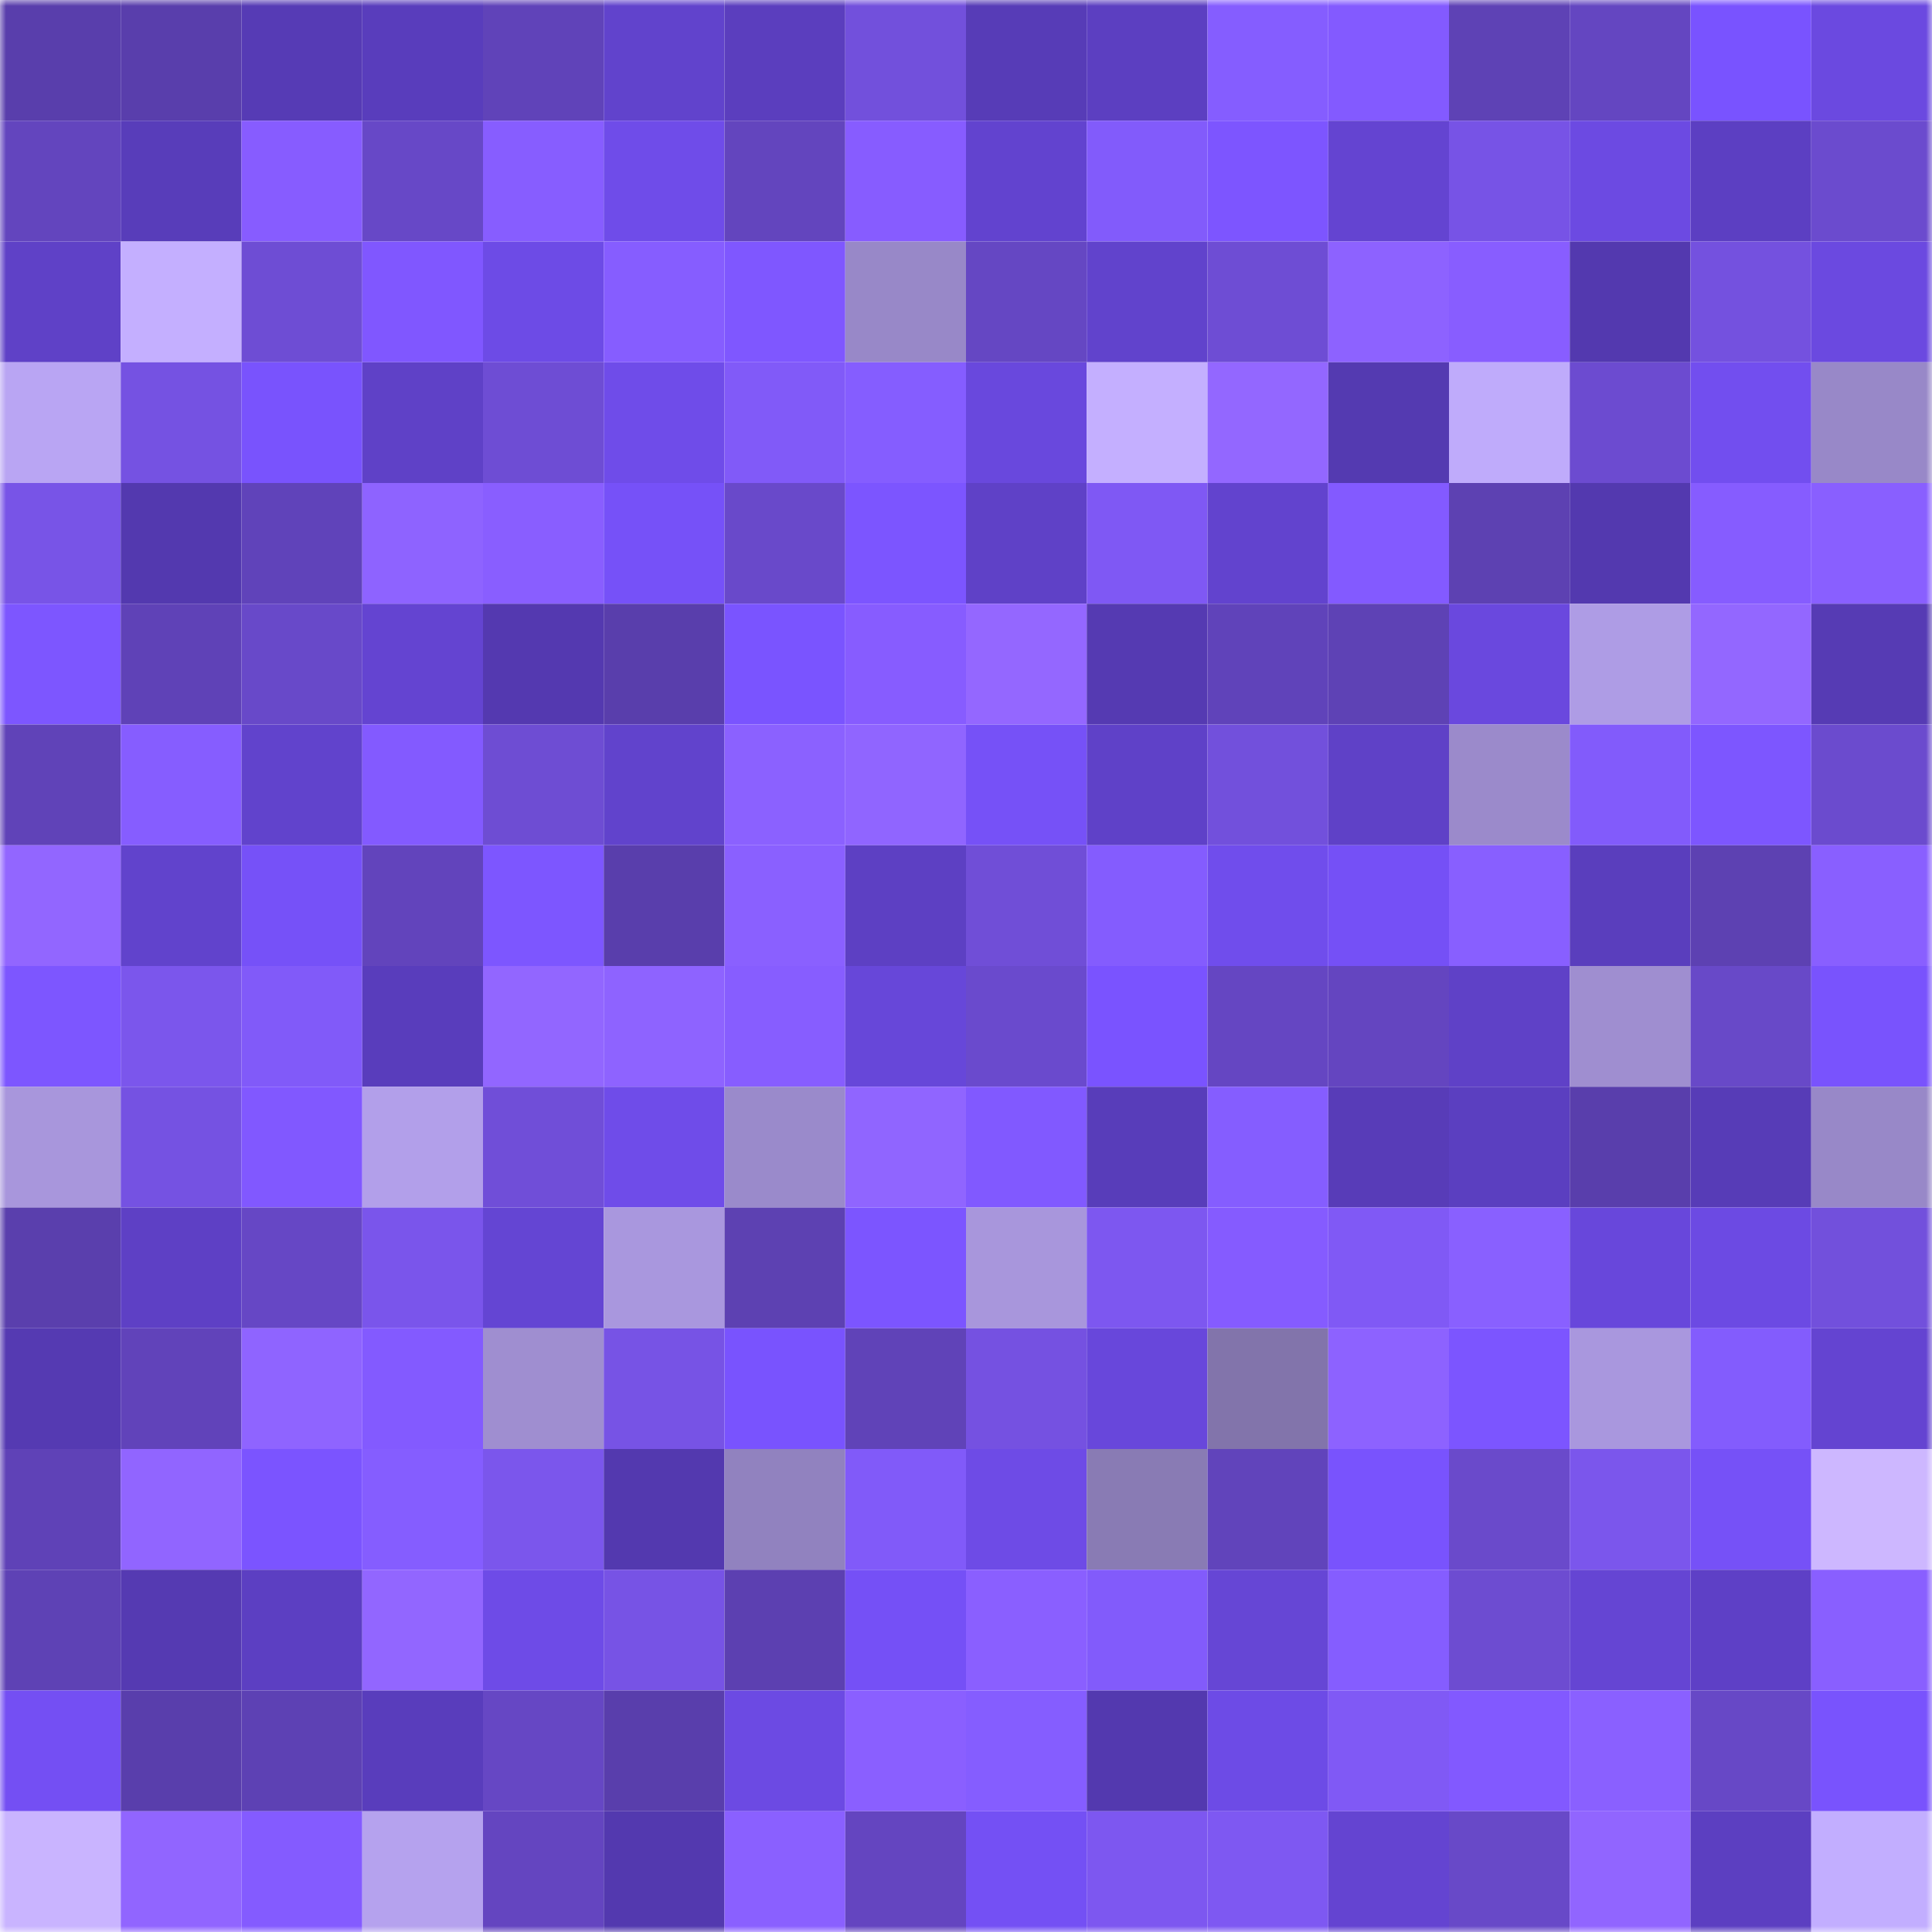 <svg viewBox="0 0 160 160" fill="none" role="img" xmlns="http://www.w3.org/2000/svg" width="240" height="240" name="linea%2Cbazqy.linea.eth"><mask id="161485102" mask-type="alpha" maskUnits="userSpaceOnUse" x="0" y="0" width="160" height="160"><rect width="160" height="160" fill="#FFFFFF"></rect></mask><g mask="url(#161485102)"><rect x="0" y="0" width="10" height="10" fill="#593eac"></rect><rect x="10" y="0" width="10" height="10" fill="#593eac"></rect><rect x="20" y="0" width="10" height="10" fill="#563bb5"></rect><rect x="30" y="0" width="10" height="10" fill="#593dbc"></rect><rect x="40" y="0" width="10" height="10" fill="#6043b9"></rect><rect x="50" y="0" width="10" height="10" fill="#6143cc"></rect><rect x="60" y="0" width="10" height="10" fill="#5b3ebe"></rect><rect x="70" y="0" width="10" height="10" fill="#7250dc"></rect><rect x="80" y="0" width="10" height="10" fill="#573cb7"></rect><rect x="90" y="0" width="10" height="10" fill="#5c3fc1"></rect><rect x="100" y="0" width="10" height="10" fill="#855dff"></rect><rect x="110" y="0" width="10" height="10" fill="#835aff"></rect><rect x="120" y="0" width="10" height="10" fill="#5e42b5"></rect><rect x="130" y="0" width="10" height="10" fill="#6446c1"></rect><rect x="140" y="0" width="10" height="10" fill="#7953ff"></rect><rect x="150" y="0" width="10" height="10" fill="#6b49e0"></rect><rect x="0" y="10" width="10" height="10" fill="#6345be"></rect><rect x="10" y="10" width="10" height="10" fill="#583dba"></rect><rect x="20" y="10" width="10" height="10" fill="#875cff"></rect><rect x="30" y="10" width="10" height="10" fill="#6748c7"></rect><rect x="40" y="10" width="10" height="10" fill="#875dff"></rect><rect x="50" y="10" width="10" height="10" fill="#6f4ce9"></rect><rect x="60" y="10" width="10" height="10" fill="#6345be"></rect><rect x="70" y="10" width="10" height="10" fill="#875cff"></rect><rect x="80" y="10" width="10" height="10" fill="#6243cf"></rect><rect x="90" y="10" width="10" height="10" fill="#825bfb"></rect><rect x="100" y="10" width="10" height="10" fill="#7d55ff"></rect><rect x="110" y="10" width="10" height="10" fill="#6444d1"></rect><rect x="120" y="10" width="10" height="10" fill="#7753e6"></rect><rect x="130" y="10" width="10" height="10" fill="#6c4ae2"></rect><rect x="140" y="10" width="10" height="10" fill="#5c3fc2"></rect><rect x="150" y="10" width="10" height="10" fill="#6b4bce"></rect><rect x="0" y="20" width="10" height="10" fill="#5f41c7"></rect><rect x="10" y="20" width="10" height="10" fill="#c4afff"></rect><rect x="20" y="20" width="10" height="10" fill="#6e4dd4"></rect><rect x="30" y="20" width="10" height="10" fill="#8057ff"></rect><rect x="40" y="20" width="10" height="10" fill="#6d4be6"></rect><rect x="50" y="20" width="10" height="10" fill="#865dff"></rect><rect x="60" y="20" width="10" height="10" fill="#7f57ff"></rect><rect x="70" y="20" width="10" height="10" fill="#9888c8"></rect><rect x="80" y="20" width="10" height="10" fill="#6547c3"></rect><rect x="90" y="20" width="10" height="10" fill="#6143cc"></rect><rect x="100" y="20" width="10" height="10" fill="#6e4dd4"></rect><rect x="110" y="20" width="10" height="10" fill="#8d62ff"></rect><rect x="120" y="20" width="10" height="10" fill="#885dff"></rect><rect x="130" y="20" width="10" height="10" fill="#5339af"></rect><rect x="140" y="20" width="10" height="10" fill="#7451df"></rect><rect x="150" y="20" width="10" height="10" fill="#6b49e0"></rect><rect x="0" y="30" width="10" height="10" fill="#b9a5f3"></rect><rect x="10" y="30" width="10" height="10" fill="#7552e2"></rect><rect x="20" y="30" width="10" height="10" fill="#7953fd"></rect><rect x="30" y="30" width="10" height="10" fill="#5f41c7"></rect><rect x="40" y="30" width="10" height="10" fill="#6e4dd4"></rect><rect x="50" y="30" width="10" height="10" fill="#6f4ce9"></rect><rect x="60" y="30" width="10" height="10" fill="#815af8"></rect><rect x="70" y="30" width="10" height="10" fill="#855dff"></rect><rect x="80" y="30" width="10" height="10" fill="#6948dd"></rect><rect x="90" y="30" width="10" height="10" fill="#c4afff"></rect><rect x="100" y="30" width="10" height="10" fill="#9367ff"></rect><rect x="110" y="30" width="10" height="10" fill="#543ab1"></rect><rect x="120" y="30" width="10" height="10" fill="#bfabfb"></rect><rect x="130" y="30" width="10" height="10" fill="#6c4bd0"></rect><rect x="140" y="30" width="10" height="10" fill="#724eef"></rect><rect x="150" y="30" width="10" height="10" fill="#9888c8"></rect><rect x="0" y="40" width="10" height="10" fill="#7854e7"></rect><rect x="10" y="40" width="10" height="10" fill="#5339af"></rect><rect x="20" y="40" width="10" height="10" fill="#6043ba"></rect><rect x="30" y="40" width="10" height="10" fill="#8e63ff"></rect><rect x="40" y="40" width="10" height="10" fill="#895eff"></rect><rect x="50" y="40" width="10" height="10" fill="#7651f8"></rect><rect x="60" y="40" width="10" height="10" fill="#6949ca"></rect><rect x="70" y="40" width="10" height="10" fill="#7c55ff"></rect><rect x="80" y="40" width="10" height="10" fill="#5f41c7"></rect><rect x="90" y="40" width="10" height="10" fill="#7f58f4"></rect><rect x="100" y="40" width="10" height="10" fill="#6243ce"></rect><rect x="110" y="40" width="10" height="10" fill="#835aff"></rect><rect x="120" y="40" width="10" height="10" fill="#5d41b2"></rect><rect x="130" y="40" width="10" height="10" fill="#5339af"></rect><rect x="140" y="40" width="10" height="10" fill="#865cff"></rect><rect x="150" y="40" width="10" height="10" fill="#895fff"></rect><rect x="0" y="50" width="10" height="10" fill="#7d56ff"></rect><rect x="10" y="50" width="10" height="10" fill="#5f42b7"></rect><rect x="20" y="50" width="10" height="10" fill="#6849c9"></rect><rect x="30" y="50" width="10" height="10" fill="#6444d1"></rect><rect x="40" y="50" width="10" height="10" fill="#5439b0"></rect><rect x="50" y="50" width="10" height="10" fill="#593eac"></rect><rect x="60" y="50" width="10" height="10" fill="#7a54ff"></rect><rect x="70" y="50" width="10" height="10" fill="#875cff"></rect><rect x="80" y="50" width="10" height="10" fill="#9467ff"></rect><rect x="90" y="50" width="10" height="10" fill="#553ab2"></rect><rect x="100" y="50" width="10" height="10" fill="#6043ba"></rect><rect x="110" y="50" width="10" height="10" fill="#5e42b5"></rect><rect x="120" y="50" width="10" height="10" fill="#6a48de"></rect><rect x="130" y="50" width="10" height="10" fill="#ae9ce5"></rect><rect x="140" y="50" width="10" height="10" fill="#9367ff"></rect><rect x="150" y="50" width="10" height="10" fill="#563bb4"></rect><rect x="0" y="60" width="10" height="10" fill="#6043b8"></rect><rect x="10" y="60" width="10" height="10" fill="#865dff"></rect><rect x="20" y="60" width="10" height="10" fill="#6143cc"></rect><rect x="30" y="60" width="10" height="10" fill="#835aff"></rect><rect x="40" y="60" width="10" height="10" fill="#6e4dd3"></rect><rect x="50" y="60" width="10" height="10" fill="#6143cc"></rect><rect x="60" y="60" width="10" height="10" fill="#8b61ff"></rect><rect x="70" y="60" width="10" height="10" fill="#9065ff"></rect><rect x="80" y="60" width="10" height="10" fill="#7651f7"></rect><rect x="90" y="60" width="10" height="10" fill="#5f41c8"></rect><rect x="100" y="60" width="10" height="10" fill="#7250dc"></rect><rect x="110" y="60" width="10" height="10" fill="#5f41c7"></rect><rect x="120" y="60" width="10" height="10" fill="#9b8acb"></rect><rect x="130" y="60" width="10" height="10" fill="#825bfb"></rect><rect x="140" y="60" width="10" height="10" fill="#7d56ff"></rect><rect x="150" y="60" width="10" height="10" fill="#6b4bce"></rect><rect x="0" y="70" width="10" height="10" fill="#9266ff"></rect><rect x="10" y="70" width="10" height="10" fill="#6143cc"></rect><rect x="20" y="70" width="10" height="10" fill="#7651f8"></rect><rect x="30" y="70" width="10" height="10" fill="#6244bc"></rect><rect x="40" y="70" width="10" height="10" fill="#7d56ff"></rect><rect x="50" y="70" width="10" height="10" fill="#593eac"></rect><rect x="60" y="70" width="10" height="10" fill="#8a60ff"></rect><rect x="70" y="70" width="10" height="10" fill="#5d40c3"></rect><rect x="80" y="70" width="10" height="10" fill="#704ed7"></rect><rect x="90" y="70" width="10" height="10" fill="#845cfe"></rect><rect x="100" y="70" width="10" height="10" fill="#704dec"></rect><rect x="110" y="70" width="10" height="10" fill="#7550f6"></rect><rect x="120" y="70" width="10" height="10" fill="#885fff"></rect><rect x="130" y="70" width="10" height="10" fill="#5a3ebd"></rect><rect x="140" y="70" width="10" height="10" fill="#5d41b2"></rect><rect x="150" y="70" width="10" height="10" fill="#895fff"></rect><rect x="0" y="80" width="10" height="10" fill="#7d56ff"></rect><rect x="10" y="80" width="10" height="10" fill="#7b56ec"></rect><rect x="20" y="80" width="10" height="10" fill="#815af9"></rect><rect x="30" y="80" width="10" height="10" fill="#593dbc"></rect><rect x="40" y="80" width="10" height="10" fill="#9266ff"></rect><rect x="50" y="80" width="10" height="10" fill="#8e63ff"></rect><rect x="60" y="80" width="10" height="10" fill="#875dff"></rect><rect x="70" y="80" width="10" height="10" fill="#6747d9"></rect><rect x="80" y="80" width="10" height="10" fill="#6a4acd"></rect><rect x="90" y="80" width="10" height="10" fill="#7a53ff"></rect><rect x="100" y="80" width="10" height="10" fill="#6546c2"></rect><rect x="110" y="80" width="10" height="10" fill="#6445c0"></rect><rect x="120" y="80" width="10" height="10" fill="#5f41c7"></rect><rect x="130" y="80" width="10" height="10" fill="#9f8ed0"></rect><rect x="140" y="80" width="10" height="10" fill="#6849c8"></rect><rect x="150" y="80" width="10" height="10" fill="#7953fd"></rect><rect x="0" y="90" width="10" height="10" fill="#a896dc"></rect><rect x="10" y="90" width="10" height="10" fill="#7552e2"></rect><rect x="20" y="90" width="10" height="10" fill="#8158ff"></rect><rect x="30" y="90" width="10" height="10" fill="#b29fea"></rect><rect x="40" y="90" width="10" height="10" fill="#704ed8"></rect><rect x="50" y="90" width="10" height="10" fill="#6f4ce9"></rect><rect x="60" y="90" width="10" height="10" fill="#9a8acb"></rect><rect x="70" y="90" width="10" height="10" fill="#9065ff"></rect><rect x="80" y="90" width="10" height="10" fill="#8159ff"></rect><rect x="90" y="90" width="10" height="10" fill="#583dba"></rect><rect x="100" y="90" width="10" height="10" fill="#855dff"></rect><rect x="110" y="90" width="10" height="10" fill="#583cb8"></rect><rect x="120" y="90" width="10" height="10" fill="#5b3fc0"></rect><rect x="130" y="90" width="10" height="10" fill="#593eac"></rect><rect x="140" y="90" width="10" height="10" fill="#573cb7"></rect><rect x="150" y="90" width="10" height="10" fill="#9888c8"></rect><rect x="0" y="100" width="10" height="10" fill="#5a3fad"></rect><rect x="10" y="100" width="10" height="10" fill="#5e40c5"></rect><rect x="20" y="100" width="10" height="10" fill="#6647c5"></rect><rect x="30" y="100" width="10" height="10" fill="#7a55eb"></rect><rect x="40" y="100" width="10" height="10" fill="#6445d3"></rect><rect x="50" y="100" width="10" height="10" fill="#a997de"></rect><rect x="60" y="100" width="10" height="10" fill="#5d41b2"></rect><rect x="70" y="100" width="10" height="10" fill="#7c55ff"></rect><rect x="80" y="100" width="10" height="10" fill="#a896dc"></rect><rect x="90" y="100" width="10" height="10" fill="#7d57f0"></rect><rect x="100" y="100" width="10" height="10" fill="#855bff"></rect><rect x="110" y="100" width="10" height="10" fill="#8059f5"></rect><rect x="120" y="100" width="10" height="10" fill="#8960ff"></rect><rect x="130" y="100" width="10" height="10" fill="#6847db"></rect><rect x="140" y="100" width="10" height="10" fill="#6c4ae3"></rect><rect x="150" y="100" width="10" height="10" fill="#7250dc"></rect><rect x="0" y="110" width="10" height="10" fill="#553ab2"></rect><rect x="10" y="110" width="10" height="10" fill="#6143ba"></rect><rect x="20" y="110" width="10" height="10" fill="#8f64ff"></rect><rect x="30" y="110" width="10" height="10" fill="#835aff"></rect><rect x="40" y="110" width="10" height="10" fill="#9f8ed0"></rect><rect x="50" y="110" width="10" height="10" fill="#7753e5"></rect><rect x="60" y="110" width="10" height="10" fill="#7953fe"></rect><rect x="70" y="110" width="10" height="10" fill="#6043b8"></rect><rect x="80" y="110" width="10" height="10" fill="#7551e1"></rect><rect x="90" y="110" width="10" height="10" fill="#6847db"></rect><rect x="100" y="110" width="10" height="10" fill="#8274ab"></rect><rect x="110" y="110" width="10" height="10" fill="#8d62ff"></rect><rect x="120" y="110" width="10" height="10" fill="#7c55ff"></rect><rect x="130" y="110" width="10" height="10" fill="#a997de"></rect><rect x="140" y="110" width="10" height="10" fill="#835cfd"></rect><rect x="150" y="110" width="10" height="10" fill="#6444d1"></rect><rect x="0" y="120" width="10" height="10" fill="#5f42b7"></rect><rect x="10" y="120" width="10" height="10" fill="#9165ff"></rect><rect x="20" y="120" width="10" height="10" fill="#7b54ff"></rect><rect x="30" y="120" width="10" height="10" fill="#855dff"></rect><rect x="40" y="120" width="10" height="10" fill="#7b56ec"></rect><rect x="50" y="120" width="10" height="10" fill="#5339af"></rect><rect x="60" y="120" width="10" height="10" fill="#9182bf"></rect><rect x="70" y="120" width="10" height="10" fill="#815af9"></rect><rect x="80" y="120" width="10" height="10" fill="#6e4be6"></rect><rect x="90" y="120" width="10" height="10" fill="#897bb4"></rect><rect x="100" y="120" width="10" height="10" fill="#6144bb"></rect><rect x="110" y="120" width="10" height="10" fill="#7953fd"></rect><rect x="120" y="120" width="10" height="10" fill="#6a4acb"></rect><rect x="130" y="120" width="10" height="10" fill="#7b56ec"></rect><rect x="140" y="120" width="10" height="10" fill="#7651f7"></rect><rect x="150" y="120" width="10" height="10" fill="#cdb7ff"></rect><rect x="0" y="130" width="10" height="10" fill="#5e42b5"></rect><rect x="10" y="130" width="10" height="10" fill="#553ab2"></rect><rect x="20" y="130" width="10" height="10" fill="#5c3fc2"></rect><rect x="30" y="130" width="10" height="10" fill="#9266ff"></rect><rect x="40" y="130" width="10" height="10" fill="#6e4be7"></rect><rect x="50" y="130" width="10" height="10" fill="#7753e5"></rect><rect x="60" y="130" width="10" height="10" fill="#5c40b1"></rect><rect x="70" y="130" width="10" height="10" fill="#7550f6"></rect><rect x="80" y="130" width="10" height="10" fill="#8a5fff"></rect><rect x="90" y="130" width="10" height="10" fill="#825bfb"></rect><rect x="100" y="130" width="10" height="10" fill="#6646d5"></rect><rect x="110" y="130" width="10" height="10" fill="#855dff"></rect><rect x="120" y="130" width="10" height="10" fill="#6d4cd1"></rect><rect x="130" y="130" width="10" height="10" fill="#6545d3"></rect><rect x="140" y="130" width="10" height="10" fill="#5e40c6"></rect><rect x="150" y="130" width="10" height="10" fill="#895fff"></rect><rect x="0" y="140" width="10" height="10" fill="#744ff3"></rect><rect x="10" y="140" width="10" height="10" fill="#593eac"></rect><rect x="20" y="140" width="10" height="10" fill="#5d41b4"></rect><rect x="30" y="140" width="10" height="10" fill="#593dbc"></rect><rect x="40" y="140" width="10" height="10" fill="#6647c4"></rect><rect x="50" y="140" width="10" height="10" fill="#593eac"></rect><rect x="60" y="140" width="10" height="10" fill="#6c4ae3"></rect><rect x="70" y="140" width="10" height="10" fill="#8a5fff"></rect><rect x="80" y="140" width="10" height="10" fill="#855dff"></rect><rect x="90" y="140" width="10" height="10" fill="#5339af"></rect><rect x="100" y="140" width="10" height="10" fill="#6d4be6"></rect><rect x="110" y="140" width="10" height="10" fill="#8059f5"></rect><rect x="120" y="140" width="10" height="10" fill="#8259ff"></rect><rect x="130" y="140" width="10" height="10" fill="#8a60ff"></rect><rect x="140" y="140" width="10" height="10" fill="#6748c6"></rect><rect x="150" y="140" width="10" height="10" fill="#7953fd"></rect><rect x="0" y="150" width="10" height="10" fill="#c9b4ff"></rect><rect x="10" y="150" width="10" height="10" fill="#9165ff"></rect><rect x="20" y="150" width="10" height="10" fill="#845bff"></rect><rect x="30" y="150" width="10" height="10" fill="#b5a2ee"></rect><rect x="40" y="150" width="10" height="10" fill="#6445c0"></rect><rect x="50" y="150" width="10" height="10" fill="#5339af"></rect><rect x="60" y="150" width="10" height="10" fill="#8a60ff"></rect><rect x="70" y="150" width="10" height="10" fill="#6445c0"></rect><rect x="80" y="150" width="10" height="10" fill="#7450f4"></rect><rect x="90" y="150" width="10" height="10" fill="#7d57f0"></rect><rect x="100" y="150" width="10" height="10" fill="#7e58f2"></rect><rect x="110" y="150" width="10" height="10" fill="#6444d1"></rect><rect x="120" y="150" width="10" height="10" fill="#6849c8"></rect><rect x="130" y="150" width="10" height="10" fill="#9165ff"></rect><rect x="140" y="150" width="10" height="10" fill="#5c3fc1"></rect><rect x="150" y="150" width="10" height="10" fill="#c2aeff"></rect></g></svg>